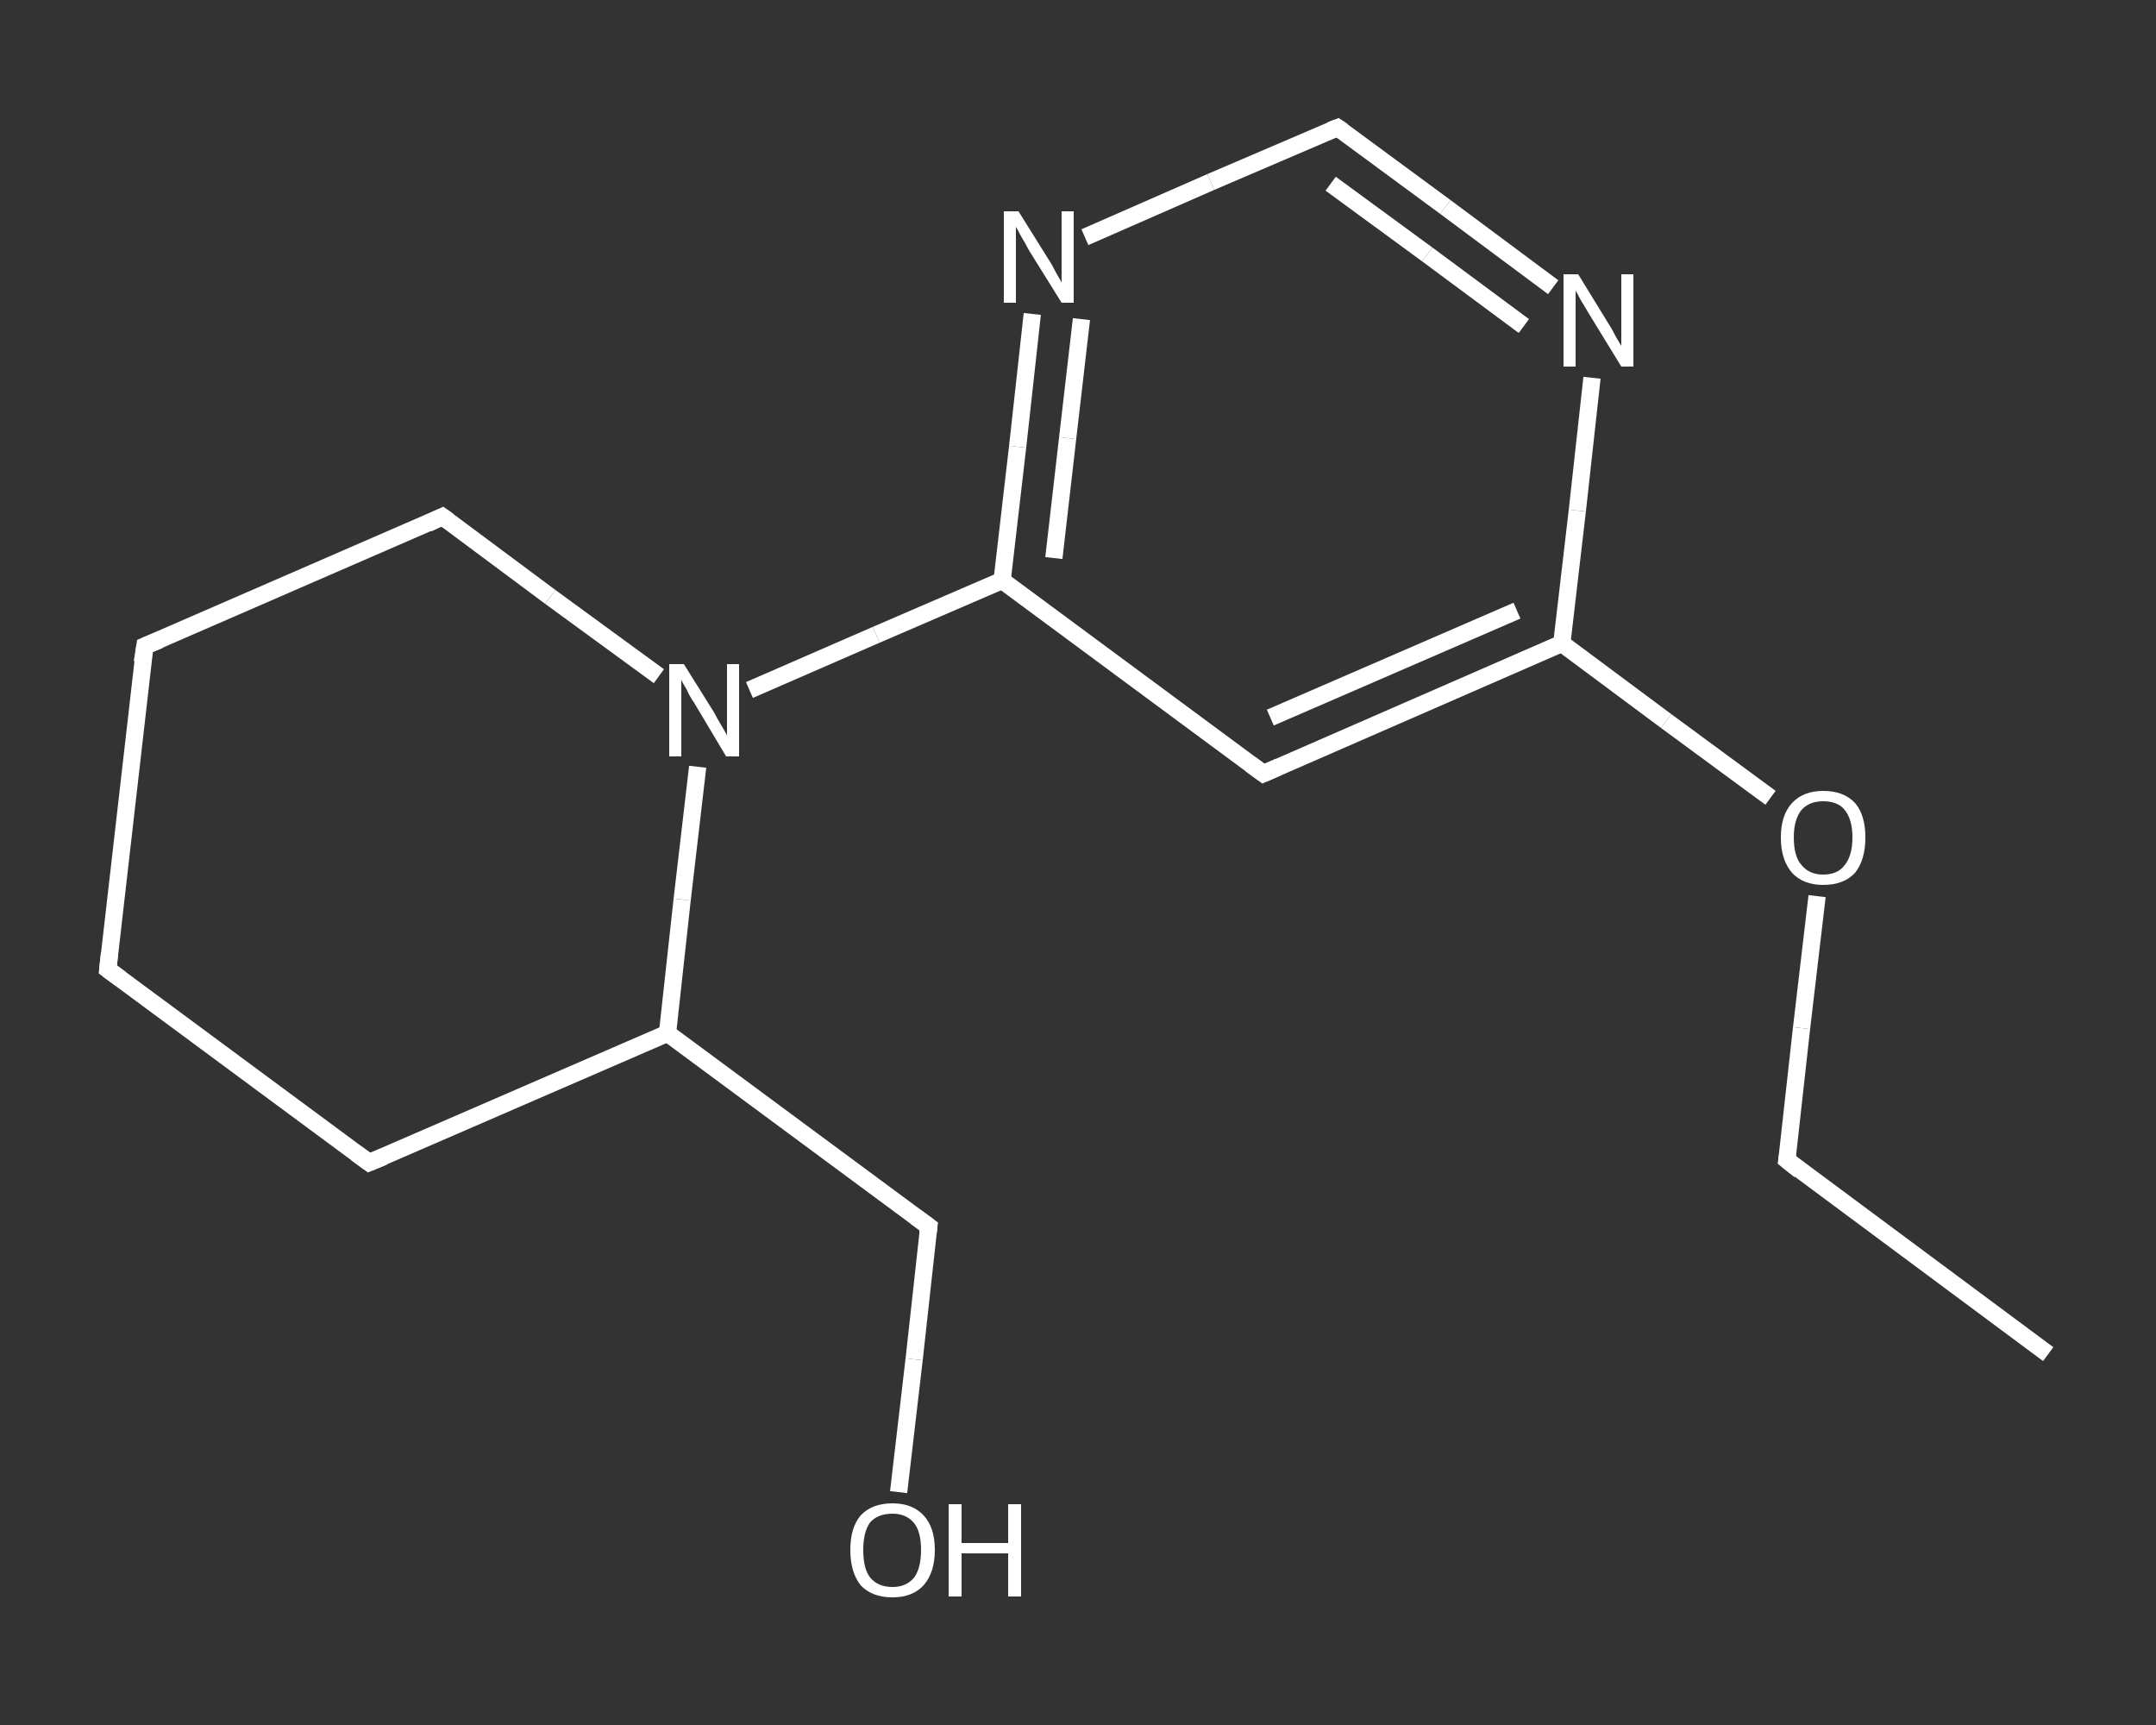 <?xml version='1.0' encoding='iso-8859-1'?>
<svg version='1.1' baseProfile='full'
              xmlns='http://www.w3.org/2000/svg'
                      xmlns:rdkit='http://www.rdkit.org/xml'
                      xmlns:xlink='http://www.w3.org/1999/xlink'
                  xml:space='preserve'
width='250px' height='200px' viewBox='0 0 250 200'>
<rect x="0" y="0" width="250" height="200" fill="#333333" stroke="none"/>
<!-- END OF HEADER -->
<rect style='opacity:1.0;fill:transparent;stroke:none' width='250.0' height='200.0' x='0.0' y='0.0'> </rect>
<path class='bond-0 atom-0 atom-1' d='M 237.5,157.0 L 207.2,134.5' style='fill:none;fill-rule:evenodd;stroke:#FFFFFF;stroke-width:2.0px;stroke-linecap:butt;stroke-linejoin:miter;stroke-opacity:1' />
<path class='bond-1 atom-1 atom-2' d='M 207.2,134.5 L 208.9,119.2' style='fill:none;fill-rule:evenodd;stroke:#FFFFFF;stroke-width:2.0px;stroke-linecap:butt;stroke-linejoin:miter;stroke-opacity:1' />
<path class='bond-1 atom-1 atom-2' d='M 208.9,119.2 L 210.7,103.9' style='fill:none;fill-rule:evenodd;stroke:#FFFFFF;stroke-width:2.0px;stroke-linecap:butt;stroke-linejoin:miter;stroke-opacity:1' />
<path class='bond-2 atom-2 atom-3' d='M 205.3,92.5 L 193.2,83.6' style='fill:none;fill-rule:evenodd;stroke:#FFFFFF;stroke-width:2.0px;stroke-linecap:butt;stroke-linejoin:miter;stroke-opacity:1' />
<path class='bond-2 atom-2 atom-3' d='M 193.2,83.6 L 181.1,74.6' style='fill:none;fill-rule:evenodd;stroke:#FFFFFF;stroke-width:2.0px;stroke-linecap:butt;stroke-linejoin:miter;stroke-opacity:1' />
<path class='bond-3 atom-3 atom-4' d='M 181.1,74.6 L 146.5,89.7' style='fill:none;fill-rule:evenodd;stroke:#FFFFFF;stroke-width:2.0px;stroke-linecap:butt;stroke-linejoin:miter;stroke-opacity:1' />
<path class='bond-3 atom-3 atom-4' d='M 175.9,70.8 L 147.3,83.2' style='fill:none;fill-rule:evenodd;stroke:#FFFFFF;stroke-width:2.0px;stroke-linecap:butt;stroke-linejoin:miter;stroke-opacity:1' />
<path class='bond-4 atom-4 atom-5' d='M 146.5,89.7 L 116.2,67.3' style='fill:none;fill-rule:evenodd;stroke:#FFFFFF;stroke-width:2.0px;stroke-linecap:butt;stroke-linejoin:miter;stroke-opacity:1' />
<path class='bond-5 atom-5 atom-6' d='M 116.2,67.3 L 101.6,73.6' style='fill:none;fill-rule:evenodd;stroke:#FFFFFF;stroke-width:2.0px;stroke-linecap:butt;stroke-linejoin:miter;stroke-opacity:1' />
<path class='bond-5 atom-5 atom-6' d='M 101.6,73.6 L 86.9,80.0' style='fill:none;fill-rule:evenodd;stroke:#FFFFFF;stroke-width:2.0px;stroke-linecap:butt;stroke-linejoin:miter;stroke-opacity:1' />
<path class='bond-6 atom-6 atom-7' d='M 76.4,78.4 L 63.8,69.2' style='fill:none;fill-rule:evenodd;stroke:#FFFFFF;stroke-width:2.0px;stroke-linecap:butt;stroke-linejoin:miter;stroke-opacity:1' />
<path class='bond-6 atom-6 atom-7' d='M 63.8,69.2 L 51.3,59.9' style='fill:none;fill-rule:evenodd;stroke:#FFFFFF;stroke-width:2.0px;stroke-linecap:butt;stroke-linejoin:miter;stroke-opacity:1' />
<path class='bond-7 atom-7 atom-8' d='M 51.3,59.9 L 16.8,74.9' style='fill:none;fill-rule:evenodd;stroke:#FFFFFF;stroke-width:2.0px;stroke-linecap:butt;stroke-linejoin:miter;stroke-opacity:1' />
<path class='bond-8 atom-8 atom-9' d='M 16.8,74.9 L 12.5,112.4' style='fill:none;fill-rule:evenodd;stroke:#FFFFFF;stroke-width:2.0px;stroke-linecap:butt;stroke-linejoin:miter;stroke-opacity:1' />
<path class='bond-9 atom-9 atom-10' d='M 12.5,112.4 L 42.8,134.8' style='fill:none;fill-rule:evenodd;stroke:#FFFFFF;stroke-width:2.0px;stroke-linecap:butt;stroke-linejoin:miter;stroke-opacity:1' />
<path class='bond-10 atom-10 atom-11' d='M 42.8,134.8 L 77.4,119.8' style='fill:none;fill-rule:evenodd;stroke:#FFFFFF;stroke-width:2.0px;stroke-linecap:butt;stroke-linejoin:miter;stroke-opacity:1' />
<path class='bond-11 atom-11 atom-12' d='M 77.4,119.8 L 107.7,142.2' style='fill:none;fill-rule:evenodd;stroke:#FFFFFF;stroke-width:2.0px;stroke-linecap:butt;stroke-linejoin:miter;stroke-opacity:1' />
<path class='bond-12 atom-12 atom-13' d='M 107.7,142.2 L 106.0,157.6' style='fill:none;fill-rule:evenodd;stroke:#FFFFFF;stroke-width:2.0px;stroke-linecap:butt;stroke-linejoin:miter;stroke-opacity:1' />
<path class='bond-12 atom-12 atom-13' d='M 106.0,157.6 L 104.2,173.0' style='fill:none;fill-rule:evenodd;stroke:#FFFFFF;stroke-width:2.0px;stroke-linecap:butt;stroke-linejoin:miter;stroke-opacity:1' />
<path class='bond-13 atom-5 atom-14' d='M 116.2,67.3 L 118.0,51.8' style='fill:none;fill-rule:evenodd;stroke:#FFFFFF;stroke-width:2.0px;stroke-linecap:butt;stroke-linejoin:miter;stroke-opacity:1' />
<path class='bond-13 atom-5 atom-14' d='M 118.0,51.8 L 119.7,36.4' style='fill:none;fill-rule:evenodd;stroke:#FFFFFF;stroke-width:2.0px;stroke-linecap:butt;stroke-linejoin:miter;stroke-opacity:1' />
<path class='bond-13 atom-5 atom-14' d='M 122.2,64.7 L 123.8,50.8' style='fill:none;fill-rule:evenodd;stroke:#FFFFFF;stroke-width:2.0px;stroke-linecap:butt;stroke-linejoin:miter;stroke-opacity:1' />
<path class='bond-13 atom-5 atom-14' d='M 123.8,50.8 L 125.4,37.0' style='fill:none;fill-rule:evenodd;stroke:#FFFFFF;stroke-width:2.0px;stroke-linecap:butt;stroke-linejoin:miter;stroke-opacity:1' />
<path class='bond-14 atom-14 atom-15' d='M 125.8,27.5 L 140.4,21.1' style='fill:none;fill-rule:evenodd;stroke:#FFFFFF;stroke-width:2.0px;stroke-linecap:butt;stroke-linejoin:miter;stroke-opacity:1' />
<path class='bond-14 atom-14 atom-15' d='M 140.4,21.1 L 155.1,14.8' style='fill:none;fill-rule:evenodd;stroke:#FFFFFF;stroke-width:2.0px;stroke-linecap:butt;stroke-linejoin:miter;stroke-opacity:1' />
<path class='bond-15 atom-15 atom-16' d='M 155.1,14.8 L 167.6,24.0' style='fill:none;fill-rule:evenodd;stroke:#FFFFFF;stroke-width:2.0px;stroke-linecap:butt;stroke-linejoin:miter;stroke-opacity:1' />
<path class='bond-15 atom-15 atom-16' d='M 167.6,24.0 L 180.1,33.3' style='fill:none;fill-rule:evenodd;stroke:#FFFFFF;stroke-width:2.0px;stroke-linecap:butt;stroke-linejoin:miter;stroke-opacity:1' />
<path class='bond-15 atom-15 atom-16' d='M 154.3,21.3 L 165.5,29.5' style='fill:none;fill-rule:evenodd;stroke:#FFFFFF;stroke-width:2.0px;stroke-linecap:butt;stroke-linejoin:miter;stroke-opacity:1' />
<path class='bond-15 atom-15 atom-16' d='M 165.5,29.5 L 176.7,37.8' style='fill:none;fill-rule:evenodd;stroke:#FFFFFF;stroke-width:2.0px;stroke-linecap:butt;stroke-linejoin:miter;stroke-opacity:1' />
<path class='bond-16 atom-16 atom-3' d='M 184.6,43.8 L 182.9,59.2' style='fill:none;fill-rule:evenodd;stroke:#FFFFFF;stroke-width:2.0px;stroke-linecap:butt;stroke-linejoin:miter;stroke-opacity:1' />
<path class='bond-16 atom-16 atom-3' d='M 182.9,59.2 L 181.1,74.6' style='fill:none;fill-rule:evenodd;stroke:#FFFFFF;stroke-width:2.0px;stroke-linecap:butt;stroke-linejoin:miter;stroke-opacity:1' />
<path class='bond-17 atom-11 atom-6' d='M 77.4,119.8 L 79.1,104.3' style='fill:none;fill-rule:evenodd;stroke:#FFFFFF;stroke-width:2.0px;stroke-linecap:butt;stroke-linejoin:miter;stroke-opacity:1' />
<path class='bond-17 atom-11 atom-6' d='M 79.1,104.3 L 80.9,88.9' style='fill:none;fill-rule:evenodd;stroke:#FFFFFF;stroke-width:2.0px;stroke-linecap:butt;stroke-linejoin:miter;stroke-opacity:1' />
<path d='M 208.7,135.7 L 207.2,134.5 L 207.3,133.8' style='fill:none;stroke:#FFFFFF;stroke-width:2.0px;stroke-linecap:butt;stroke-linejoin:miter;stroke-opacity:1;' />
<path d='M 148.3,88.9 L 146.5,89.7 L 145.0,88.6' style='fill:none;stroke:#FFFFFF;stroke-width:2.0px;stroke-linecap:butt;stroke-linejoin:miter;stroke-opacity:1;' />
<path d='M 52.0,60.4 L 51.3,59.9 L 49.6,60.7' style='fill:none;stroke:#FFFFFF;stroke-width:2.0px;stroke-linecap:butt;stroke-linejoin:miter;stroke-opacity:1;' />
<path d='M 18.5,74.2 L 16.8,74.9 L 16.5,76.8' style='fill:none;stroke:#FFFFFF;stroke-width:2.0px;stroke-linecap:butt;stroke-linejoin:miter;stroke-opacity:1;' />
<path d='M 12.7,110.5 L 12.5,112.4 L 14.0,113.5' style='fill:none;stroke:#FFFFFF;stroke-width:2.0px;stroke-linecap:butt;stroke-linejoin:miter;stroke-opacity:1;' />
<path d='M 41.3,133.7 L 42.8,134.8 L 44.5,134.1' style='fill:none;stroke:#FFFFFF;stroke-width:2.0px;stroke-linecap:butt;stroke-linejoin:miter;stroke-opacity:1;' />
<path d='M 106.2,141.1 L 107.7,142.2 L 107.6,143.0' style='fill:none;stroke:#FFFFFF;stroke-width:2.0px;stroke-linecap:butt;stroke-linejoin:miter;stroke-opacity:1;' />
<path d='M 154.3,15.1 L 155.1,14.8 L 155.7,15.2' style='fill:none;stroke:#FFFFFF;stroke-width:2.0px;stroke-linecap:butt;stroke-linejoin:miter;stroke-opacity:1;' />
<path class='atom-2' d='M 206.5 97.1
Q 206.5 94.5, 207.8 93.1
Q 209.1 91.7, 211.4 91.7
Q 213.8 91.7, 215.1 93.1
Q 216.3 94.5, 216.3 97.1
Q 216.3 99.7, 215.1 101.2
Q 213.8 102.6, 211.4 102.6
Q 209.1 102.6, 207.8 101.2
Q 206.5 99.7, 206.5 97.1
M 211.4 101.4
Q 213.1 101.4, 213.9 100.3
Q 214.8 99.2, 214.8 97.1
Q 214.8 95.0, 213.9 93.9
Q 213.1 92.9, 211.4 92.9
Q 209.8 92.9, 208.9 93.9
Q 208.0 95.0, 208.0 97.1
Q 208.0 99.3, 208.9 100.3
Q 209.8 101.4, 211.4 101.4
' fill='#FFFFFF'/>
<path class='atom-6' d='M 79.3 77.0
L 82.8 82.6
Q 83.1 83.2, 83.7 84.2
Q 84.3 85.2, 84.3 85.3
L 84.3 77.0
L 85.7 77.0
L 85.7 87.7
L 84.2 87.7
L 80.5 81.5
Q 80.0 80.8, 79.6 79.9
Q 79.1 79.1, 79.0 78.8
L 79.0 87.7
L 77.6 87.7
L 77.6 77.0
L 79.3 77.0
' fill='#FFFFFF'/>
<path class='atom-13' d='M 98.6 179.7
Q 98.6 177.1, 99.8 175.7
Q 101.1 174.3, 103.5 174.3
Q 105.8 174.3, 107.1 175.7
Q 108.4 177.1, 108.4 179.7
Q 108.4 182.3, 107.1 183.8
Q 105.8 185.2, 103.5 185.2
Q 101.1 185.2, 99.8 183.8
Q 98.6 182.3, 98.6 179.7
M 103.5 184.0
Q 105.1 184.0, 106.0 182.9
Q 106.8 181.8, 106.8 179.7
Q 106.8 177.6, 106.0 176.6
Q 105.1 175.5, 103.5 175.5
Q 101.8 175.5, 100.9 176.5
Q 100.1 177.6, 100.1 179.7
Q 100.1 181.9, 100.9 182.9
Q 101.8 184.0, 103.5 184.0
' fill='#FFFFFF'/>
<path class='atom-13' d='M 110.0 174.4
L 111.5 174.4
L 111.5 178.9
L 116.9 178.9
L 116.9 174.4
L 118.4 174.4
L 118.4 185.1
L 116.9 185.1
L 116.9 180.1
L 111.5 180.1
L 111.5 185.1
L 110.0 185.1
L 110.0 174.4
' fill='#FFFFFF'/>
<path class='atom-14' d='M 118.1 24.5
L 121.6 30.1
Q 122.0 30.7, 122.5 31.7
Q 123.1 32.7, 123.1 32.8
L 123.1 24.5
L 124.5 24.5
L 124.5 35.1
L 123.1 35.1
L 119.3 29.0
Q 118.9 28.2, 118.4 27.4
Q 118.0 26.6, 117.8 26.3
L 117.8 35.1
L 116.4 35.1
L 116.4 24.5
L 118.1 24.5
' fill='#FFFFFF'/>
<path class='atom-16' d='M 183.0 31.8
L 186.5 37.5
Q 186.9 38.1, 187.4 39.1
Q 188.0 40.1, 188.0 40.1
L 188.0 31.8
L 189.4 31.8
L 189.4 42.5
L 188.0 42.5
L 184.2 36.3
Q 183.8 35.6, 183.3 34.8
Q 182.9 34.0, 182.7 33.7
L 182.7 42.5
L 181.3 42.5
L 181.3 31.8
L 183.0 31.8
' fill='#FFFFFF'/>
</svg>
